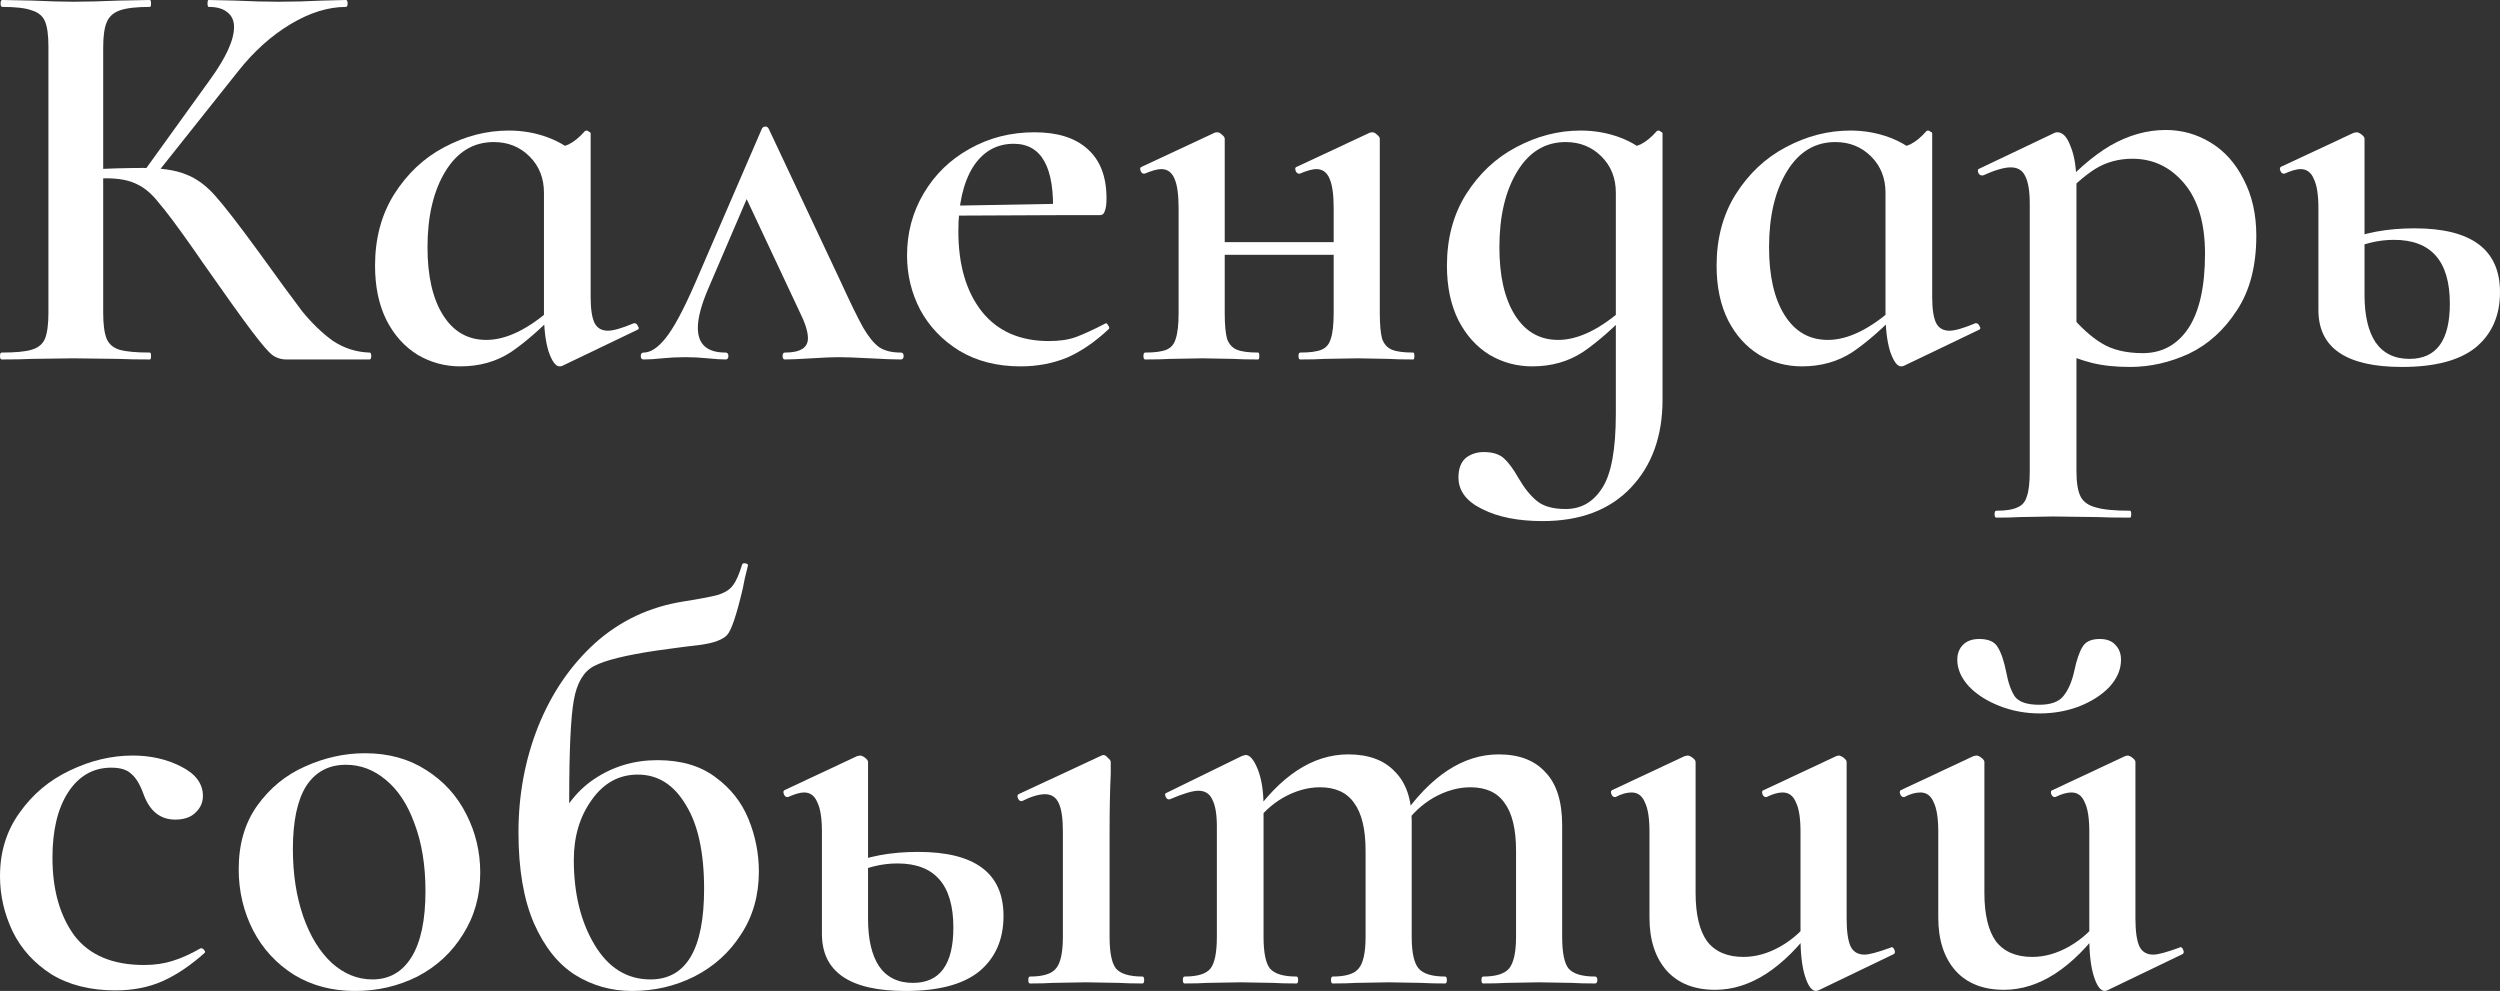 <?xml version="1.0" encoding="UTF-8"?> <svg xmlns="http://www.w3.org/2000/svg" width="830" height="329" viewBox="0 0 830 329" fill="none"><rect x="0" y="0" width="830" height="329" fill="#333333" stroke="none"/><g style="mix-blend-mode:plus-lighter"><path d="M38.278 328.808C29.984 328.808 22.903 327.02 17.034 323.445C11.292 319.741 7.018 315.016 4.211 309.268C1.404 303.394 0 297.264 0 290.878C0 282.832 2.169 275.808 6.507 269.805C10.845 263.675 16.396 259.014 23.158 255.821C30.048 252.5 37.002 250.84 44.019 250.84C50.016 250.84 55.375 252.053 60.096 254.48C64.944 256.906 67.369 260.163 67.369 264.25C67.369 266.421 66.539 268.273 64.881 269.805C63.349 271.338 61.117 272.104 58.182 272.104C53.206 272.104 49.697 269.295 47.656 263.675C46.507 260.482 45.168 258.247 43.636 256.97C42.233 255.565 40 254.863 36.938 254.863C30.941 254.863 26.156 257.609 22.584 263.1C19.139 268.464 17.416 275.68 17.416 284.748C17.416 295.348 19.841 303.968 24.689 310.609C29.665 317.123 37.385 320.379 47.847 320.379C51.292 320.379 54.418 319.932 57.225 319.038C60.16 318.144 63.286 316.74 66.603 314.824H66.794C67.177 314.824 67.496 315.016 67.751 315.399C68.134 315.782 68.198 316.101 67.943 316.356C63.222 320.571 58.565 323.7 53.971 325.743C49.378 327.787 44.147 328.808 38.278 328.808Z" fill="white"></path><path d="M117.907 329C110.252 329 103.489 327.212 97.62 323.636C91.751 319.932 87.221 315.016 84.031 308.885C80.842 302.627 79.247 295.859 79.247 288.579C79.247 280.278 81.288 273.254 85.371 267.507C89.582 261.632 94.877 257.29 101.256 254.48C107.764 251.543 114.398 250.074 121.161 250.074C128.944 250.074 135.706 251.926 141.448 255.629C147.317 259.333 151.783 264.25 154.845 270.38C157.907 276.383 159.438 282.832 159.438 289.728C159.438 297.391 157.524 304.224 153.697 310.226C149.997 316.229 144.957 320.89 138.577 324.211C132.197 327.404 125.307 329 117.907 329ZM123.649 325.169C129.263 325.169 133.601 322.678 136.663 317.697C139.725 312.717 141.256 305.437 141.256 295.859C141.256 287.302 140.044 279.831 137.62 273.445C135.323 267.06 132.134 262.207 128.051 258.886C124.095 255.565 119.693 253.905 114.845 253.905C109.103 253.905 104.701 256.268 101.639 260.993C98.704 265.719 97.237 272.679 97.237 281.874C97.237 290.175 98.385 297.647 100.682 304.288C102.979 310.801 106.105 315.91 110.06 319.613C114.143 323.317 118.673 325.169 123.649 325.169Z" fill="white"></path><path d="M209.836 329C202.946 329 196.63 327.212 190.889 323.636C185.275 320.06 180.745 314.377 177.3 306.587C173.855 298.668 172.133 288.579 172.133 276.319C172.133 263.931 174.302 252.245 178.64 241.262C183.106 230.151 189.421 220.892 197.587 213.484C205.881 206.077 215.642 201.479 226.87 199.691C232.611 198.797 236.567 198.031 238.736 197.393C240.905 196.626 242.436 195.605 243.329 194.327C244.35 193.05 245.371 190.752 246.391 187.431C246.519 187.048 246.902 186.92 247.54 187.048C248.178 187.176 248.433 187.431 248.305 187.814C247.54 190.752 246.965 193.306 246.583 195.477C244.541 204.161 242.819 209.27 241.415 210.802C240.012 212.335 237.141 213.42 232.803 214.059C228.465 214.57 224.956 215.017 222.277 215.4L218.066 215.975C207.731 217.507 200.777 219.231 197.205 221.147C193.76 222.935 191.527 226.703 190.506 232.45C189.485 238.197 188.975 249.116 188.975 265.208V284.173L183.425 277.468C186.487 269.039 191.08 262.781 197.205 258.694C203.457 254.48 210.474 252.373 218.257 252.373C226.04 252.373 232.42 254.225 237.396 257.928C242.5 261.632 246.2 266.293 248.497 271.913C250.793 277.532 251.942 283.343 251.942 289.345C251.942 297.264 249.964 304.224 246.009 310.226C242.181 316.229 237.013 320.89 230.506 324.211C224.127 327.404 217.237 329 209.836 329ZM215.961 325.169C227.827 325.169 233.76 315.143 233.76 295.092C233.76 282.96 231.718 273.637 227.635 267.123C223.68 260.482 218.385 257.162 211.75 257.162C205.498 257.162 200.394 259.972 196.439 265.591C192.484 271.083 190.506 277.724 190.506 285.514C190.506 296.625 192.803 306.012 197.396 313.675C201.989 321.337 208.177 325.169 215.961 325.169Z" fill="white"></path><path d="M300.63 329C282.13 329 272.879 322.678 272.879 310.035V276.127C272.879 271.657 272.369 268.401 271.348 266.357C270.455 264.186 268.988 263.1 266.946 263.1C265.67 263.1 263.884 263.611 261.587 264.633H261.396C260.886 264.633 260.503 264.314 260.248 263.675C259.992 263.037 260.056 262.59 260.439 262.334L284.554 251.032L285.511 250.84C286.021 250.84 286.595 251.096 287.233 251.606C287.871 252.117 288.19 252.564 288.19 252.947V305.054C288.19 311.823 289.402 317.059 291.827 320.763C294.379 324.466 298.142 326.318 303.118 326.318C312.05 326.318 316.516 320.188 316.516 307.927C316.516 293.751 310.327 286.663 297.951 286.663C292.72 286.663 287.552 287.941 282.449 290.495L281.3 287.238C287.808 284.301 295.654 282.832 304.841 282.832C323.725 282.832 333.166 289.92 333.166 304.096C333.166 311.887 330.487 318.017 325.128 322.487C319.769 326.829 311.603 329 300.63 329ZM341.97 326.51C341.588 326.51 341.396 326.126 341.396 325.36C341.396 324.594 341.588 324.211 341.97 324.211C346.308 324.211 349.179 323.317 350.583 321.529C352.114 319.741 352.879 316.229 352.879 310.993V276.127C352.879 271.785 352.433 268.656 351.54 266.74C350.647 264.697 349.116 263.675 346.946 263.675C344.905 263.675 342.353 264.441 339.291 265.974H339.099C338.589 265.974 338.206 265.655 337.951 265.016C337.696 264.378 337.76 263.931 338.143 263.675L365.702 250.84L366.277 250.649C366.787 250.649 367.297 250.968 367.808 251.606C368.446 252.117 368.765 252.564 368.765 252.947V256.97C368.509 262.334 368.382 268.656 368.382 275.936V310.993C368.382 316.229 369.084 319.741 370.487 321.529C372.018 323.317 374.953 324.211 379.291 324.211C379.674 324.211 379.865 324.594 379.865 325.36C379.865 326.126 379.674 326.51 379.291 326.51C376.101 326.51 373.549 326.446 371.635 326.318L360.535 326.126L349.434 326.318C347.648 326.446 345.16 326.51 341.97 326.51Z" fill="white"></path><path d="M492.418 326.51C492.035 326.51 491.844 326.126 491.844 325.36C491.844 324.594 492.035 324.211 492.418 324.211C496.628 324.211 499.499 323.317 501.03 321.529C502.562 319.613 503.327 316.101 503.327 310.993V282.449C503.327 275.297 502.051 269.997 499.499 266.549C497.075 263.101 493.311 261.376 488.207 261.376C484.124 261.376 480.041 262.526 475.958 264.825C472.003 267.123 468.686 270.252 466.006 274.211L465.049 271.913C474.874 257.609 485.719 250.457 497.585 250.457C504.348 250.457 509.515 252.437 513.088 256.396C516.788 260.227 518.638 266.102 518.638 274.02V310.993C518.638 316.229 519.34 319.741 520.743 321.529C522.274 323.317 525.209 324.211 529.547 324.211C530.058 324.211 530.313 324.594 530.313 325.36C530.313 326.126 530.058 326.51 529.547 326.51C526.357 326.51 523.806 326.446 521.892 326.318L510.982 326.126L500.073 326.318C498.16 326.446 495.608 326.51 492.418 326.51ZM442.466 326.51C442.083 326.51 441.891 326.126 441.891 325.36C441.891 324.594 442.083 324.211 442.466 324.211C446.804 324.211 449.674 323.317 451.078 321.529C452.609 319.741 453.375 316.229 453.375 310.993V282.449C453.375 275.297 452.099 269.997 449.547 266.549C447.123 263.101 443.359 261.376 438.255 261.376C434.172 261.376 430.089 262.526 426.006 264.825C422.051 267.123 418.733 270.252 416.054 274.211L415.097 271.913C424.922 257.609 435.767 250.457 447.633 250.457C454.395 250.457 459.563 252.373 463.135 256.204C466.836 259.908 468.686 265.335 468.686 272.487V310.993C468.686 316.229 469.451 319.741 470.982 321.529C472.514 323.317 475.448 324.211 479.786 324.211C480.169 324.211 480.36 324.594 480.36 325.36C480.36 326.126 480.169 326.51 479.786 326.51C476.469 326.51 473.853 326.446 471.939 326.318L461.03 326.126L450.121 326.318C448.207 326.446 445.655 326.51 442.466 326.51ZM393.279 326.51C392.896 326.51 392.705 326.126 392.705 325.36C392.705 324.594 392.896 324.211 393.279 324.211C397.617 324.211 400.488 323.317 401.891 321.529C403.295 319.741 403.997 316.229 403.997 310.993V274.403C403.997 270.316 403.486 267.315 402.465 265.399C401.572 263.484 400.041 262.526 397.872 262.526C395.958 262.526 392.768 263.484 388.303 265.399H388.111C387.601 265.399 387.218 265.08 386.963 264.441C386.708 263.803 386.772 263.42 387.154 263.292L412.226 251.032C412.992 250.776 413.438 250.649 413.566 250.649C414.969 250.649 416.309 252.245 417.585 255.438C418.861 258.631 419.499 262.781 419.499 267.89V310.993C419.499 316.229 420.201 319.741 421.604 321.529C423.135 323.317 426.07 324.211 430.408 324.211C430.791 324.211 430.982 324.594 430.982 325.36C430.982 326.126 430.791 326.51 430.408 326.51C427.218 326.51 424.666 326.446 422.753 326.318L411.843 326.126L400.743 326.318C398.957 326.446 396.469 326.51 393.279 326.51Z" fill="white"></path><path d="M569.444 328.617C562.554 328.617 557.195 326.51 553.368 322.295C549.54 317.953 547.626 312.078 547.626 304.671V276.127C547.626 271.657 547.116 268.401 546.095 266.357C545.202 264.186 543.734 263.1 541.693 263.1C540.034 263.1 538.248 263.611 536.334 264.633H536.143C535.632 264.633 535.25 264.314 534.994 263.675C534.739 263.037 534.803 262.59 535.186 262.334L559.301 251.032L560.257 250.84C560.768 250.84 561.342 251.096 561.98 251.606C562.618 252.117 562.937 252.564 562.937 252.947V296.433C562.937 303.585 564.213 308.949 566.765 312.525C569.444 315.973 573.463 317.697 578.822 317.697C582.905 317.697 586.988 316.548 591.071 314.249C595.282 311.823 598.727 308.694 601.406 304.862L602.554 307.161C592.092 321.465 581.055 328.617 569.444 328.617ZM613.081 304.862C613.081 309.205 613.527 312.334 614.42 314.249C615.314 316.037 616.845 316.931 619.014 316.931C620.545 316.931 623.416 316.165 627.626 314.632L628.009 314.441C628.392 314.441 628.711 314.76 628.966 315.399C629.221 316.037 629.157 316.484 628.775 316.74L603.703 328.808L602.937 329C601.534 329 600.321 327.404 599.301 324.211C598.28 321.018 597.77 316.74 597.77 311.376V276.127C597.77 271.657 597.259 268.401 596.239 266.357C595.345 264.186 593.878 263.1 591.836 263.1C590.305 263.1 588.519 263.611 586.478 264.633H586.286C585.776 264.633 585.393 264.314 585.138 263.675C584.883 262.909 585.01 262.462 585.521 262.334L609.636 251.032L610.401 250.84C610.912 250.84 611.486 251.096 612.124 251.606C612.762 252.117 613.081 252.564 613.081 252.947V304.862Z" fill="white"></path><path d="M665.325 328.617C658.435 328.617 653.076 326.51 649.249 322.295C645.421 317.953 643.507 312.078 643.507 304.671V276.127C643.507 271.657 642.997 268.401 641.976 266.357C641.083 264.186 639.615 263.1 637.574 263.1C635.915 263.1 634.129 263.611 632.215 264.633H632.024C631.513 264.633 631.13 264.314 630.875 263.675C630.62 263.037 630.684 262.59 631.067 262.334L655.182 251.032L656.138 250.84C656.649 250.84 657.223 251.096 657.861 251.606C658.499 252.117 658.818 252.564 658.818 252.947V296.433C658.818 303.585 660.094 308.949 662.646 312.525C665.325 315.973 669.344 317.697 674.703 317.697C678.786 317.697 682.869 316.548 686.952 314.249C691.163 311.823 694.607 308.694 697.287 304.862L698.435 307.161C687.973 321.465 676.936 328.617 665.325 328.617ZM708.962 304.862C708.962 309.205 709.408 312.334 710.301 314.249C711.195 316.037 712.726 316.931 714.895 316.931C716.426 316.931 719.297 316.165 723.507 314.632L723.89 314.441C724.273 314.441 724.592 314.76 724.847 315.399C725.102 316.037 725.038 316.484 724.656 316.74L699.584 328.808L698.818 329C697.415 329 696.202 327.404 695.182 324.211C694.161 321.018 693.651 316.74 693.651 311.376V276.127C693.651 271.657 693.14 268.401 692.12 266.357C691.226 264.186 689.759 263.1 687.718 263.1C686.186 263.1 684.4 263.611 682.359 264.633H682.167C681.657 264.633 681.274 264.314 681.019 263.675C680.764 262.909 680.891 262.462 681.402 262.334L705.517 251.032L706.282 250.84C706.793 250.84 707.367 251.096 708.005 251.606C708.643 252.117 708.962 252.564 708.962 252.947V304.862ZM677 233.982C680.828 233.982 683.507 233.024 685.038 231.109C686.697 229.065 687.909 226.256 688.674 222.68C689.44 219.104 690.333 216.486 691.354 214.825C692.375 213.037 694.289 212.143 697.096 212.143C699.392 212.143 701.115 212.782 702.263 214.059C703.539 215.336 704.177 216.996 704.177 219.04C704.177 222.233 702.901 225.234 700.349 228.044C697.797 230.725 694.416 232.897 690.206 234.557C686.123 236.089 681.784 236.856 677.191 236.856C672.47 236.856 668.005 236.026 663.794 234.365C659.583 232.705 656.202 230.534 653.65 227.852C651.099 225.042 649.823 222.105 649.823 219.04C649.823 216.996 650.461 215.336 651.737 214.059C653.012 212.782 654.799 212.143 657.095 212.143C660.158 212.143 662.199 213.037 663.22 214.825C664.368 216.613 665.325 219.423 666.091 223.254C666.729 226.703 667.686 229.384 668.961 231.3C670.365 233.088 673.044 233.982 677 233.982Z" fill="white"></path><path d="M95.121 119.343C93.335 119.343 91.74 118.834 90.336 117.816C89.061 116.797 86.828 114.188 83.638 109.987C80.448 105.786 75.025 98.212 67.37 87.264L63.925 82.299C58.821 75.043 55.057 70.015 52.632 67.214C50.336 64.286 47.911 62.249 45.36 61.104C42.808 59.831 39.426 59.194 35.216 59.194C33.685 59.194 32.217 59.258 30.814 59.385C29.538 59.513 28.39 59.64 27.369 59.767L27.177 56.33C35.599 55.948 42.297 55.757 47.273 55.757C53.398 55.757 58.183 56.457 61.628 57.858C65.073 59.131 68.326 61.486 71.389 64.923C74.451 68.36 79.236 74.534 85.743 83.445C92.25 92.483 97.099 99.103 100.289 103.304C103.606 107.377 107.051 110.687 110.624 113.233C114.324 115.652 118.343 116.925 122.681 117.052C123.064 117.052 123.256 117.434 123.256 118.198C123.256 118.961 123.064 119.343 122.681 119.343H95.121ZM0.574 119.343C0.191 119.343 0 118.961 0 118.198C0 117.434 0.191 117.052 0.574 117.052C5.168 117.052 8.485 116.734 10.527 116.097C12.696 115.461 14.163 114.251 14.928 112.469C15.694 110.56 16.077 107.695 16.077 103.876V15.467C16.077 11.648 15.694 8.847 14.928 7.065C14.163 5.283 12.696 4.074 10.527 3.437C8.485 2.673 5.231 2.291 0.766 2.291C0.383 2.291 0.191 1.909 0.191 1.146C0.191 0.382 0.383 0 0.766 0L10.718 0.191C16.332 0.446 20.862 0.573 24.307 0.573C28.39 0.573 33.493 0.446 39.618 0.191L49.762 0C50.017 0 50.144 0.382 50.144 1.146C50.144 1.909 50.017 2.291 49.762 2.291C45.296 2.291 41.978 2.673 39.809 3.437C37.64 4.201 36.173 5.538 35.407 7.447C34.642 9.229 34.259 12.03 34.259 15.849V103.876C34.259 107.695 34.642 110.56 35.407 112.469C36.173 114.251 37.576 115.461 39.618 116.097C41.787 116.734 45.168 117.052 49.762 117.052C50.017 117.052 50.144 117.434 50.144 118.198C50.144 118.961 50.017 119.343 49.762 119.343C45.423 119.343 41.978 119.28 39.426 119.152L24.307 118.961L10.527 119.152C8.102 119.28 4.785 119.343 0.574 119.343ZM47.656 57.094L69.666 26.542C75.025 19.159 77.705 13.303 77.705 8.975C77.705 6.811 76.939 5.156 75.408 4.01C74.004 2.864 71.963 2.291 69.283 2.291C69.028 2.291 68.901 1.909 68.901 1.146C68.901 0.382 69.028 0 69.283 0L77.896 0.191C83.255 0.446 88.103 0.573 92.442 0.573C97.163 0.573 102.075 0.446 107.179 0.191L114.834 0C115.217 0 115.409 0.382 115.409 1.146C115.409 1.909 115.217 2.291 114.834 2.291C108.965 2.291 102.841 4.201 96.461 8.02C90.081 11.839 84.276 17.058 79.044 23.678L51.101 58.812L47.656 57.094Z" fill="white"></path><path d="M152.84 121.635C147.737 121.635 143.016 120.362 138.677 117.816C134.339 115.142 130.894 111.323 128.342 106.359C125.791 101.267 124.515 95.22 124.515 88.219C124.515 79.18 126.62 71.288 130.83 64.541C135.169 57.667 140.719 52.447 147.481 48.883C154.372 45.191 161.517 43.346 168.917 43.346C173.511 43.346 177.849 44.109 181.932 45.637C186.015 47.164 189.524 49.392 192.458 52.32L180.592 63.968C180.592 59.131 178.997 55.121 175.807 51.938C172.617 48.756 168.662 47.164 163.941 47.164C157.179 47.164 151.82 50.411 147.864 56.903C143.909 63.395 141.931 71.797 141.931 82.108C141.931 91.656 143.654 99.166 147.099 104.64C150.544 110.114 155.328 112.851 161.453 112.851C168.215 112.851 175.68 109.159 183.846 101.776L185.377 103.113C179.763 108.968 174.531 113.551 169.683 116.861C164.834 120.043 159.22 121.635 152.84 121.635ZM185.76 121.635C184.484 121.635 183.272 119.98 182.123 116.67C181.102 113.36 180.592 109.096 180.592 103.876V50.602C184.292 49.583 187.036 48.692 188.822 47.928C190.608 47.037 192.394 45.573 194.181 43.536C194.308 43.409 194.5 43.346 194.755 43.346C195.01 43.346 195.265 43.473 195.521 43.727C195.903 43.855 196.095 44.046 196.095 44.3V98.721C196.095 102.667 196.541 105.531 197.434 107.313C198.328 108.968 199.795 109.796 201.836 109.796C203.623 109.796 206.494 108.968 210.449 107.313H210.64C211.151 107.313 211.534 107.632 211.789 108.268C212.171 108.777 212.171 109.159 211.789 109.414L186.717 121.444C186.461 121.571 186.142 121.635 185.76 121.635Z" fill="white"></path><path d="M213.694 119.343C213.056 119.343 212.737 118.961 212.737 118.198C212.737 117.434 213.056 117.052 213.694 117.052C215.99 117.052 218.415 115.461 220.966 112.278C223.646 108.968 226.9 102.922 230.727 94.138L252.929 42.773C253.184 42.263 253.567 42.009 254.077 42.009C254.587 42.009 254.97 42.263 255.225 42.773L278.958 93.183C282.275 100.439 284.827 105.659 286.613 108.841C288.4 111.896 290.186 114.06 291.972 115.333C293.759 116.479 296.119 117.052 299.054 117.052C299.692 117.052 300.011 117.434 300.011 118.198C300.011 118.961 299.692 119.343 299.054 119.343C296.885 119.343 293.504 119.216 288.91 118.961C284.062 118.707 280.553 118.579 278.384 118.579C276.47 118.579 273.471 118.707 269.388 118.961C265.305 119.216 262.371 119.343 260.584 119.343C260.074 119.343 259.819 118.961 259.819 118.198C259.819 117.434 260.074 117.052 260.584 117.052C265.688 117.052 268.24 115.461 268.24 112.278C268.24 110.114 267.283 107.123 265.369 103.304L246.804 63.777L253.886 52.129L235.129 95.856C232.833 101.203 231.684 105.531 231.684 108.841C231.684 114.315 234.747 117.052 240.871 117.052C241.509 117.052 241.828 117.434 241.828 118.198C241.828 118.961 241.509 119.343 240.871 119.343C239.468 119.343 237.49 119.216 234.938 118.961C232.386 118.707 229.962 118.579 227.665 118.579C224.986 118.579 222.37 118.707 219.818 118.961C217.521 119.216 215.48 119.343 213.694 119.343Z" fill="white"></path><path d="M338.844 121.635C331.06 121.635 324.298 119.916 318.556 116.479C312.942 113.042 308.604 108.523 305.542 102.922C302.607 97.32 301.14 91.274 301.14 84.781C301.14 77.271 302.99 70.397 306.69 64.159C310.39 57.921 315.43 53.02 321.81 49.456C328.317 45.764 335.526 43.918 343.437 43.918C351.093 43.918 356.962 45.764 361.045 49.456C365.256 53.148 367.361 58.621 367.361 65.877C367.361 67.787 367.17 69.187 366.787 70.078C366.532 70.969 366.021 71.415 365.256 71.415H349.562C350.2 55.63 345.861 47.737 336.547 47.737C330.805 47.737 326.276 50.347 322.958 55.566C319.768 60.785 318.173 67.851 318.173 76.762C318.173 87.964 320.789 96.875 326.021 103.494C331.252 109.987 338.652 113.233 348.222 113.233C351.794 113.233 354.793 112.787 357.217 111.896C359.642 111.005 362.831 109.541 366.787 107.504L367.17 107.313C367.425 107.313 367.68 107.568 367.935 108.077C368.318 108.586 368.382 108.968 368.126 109.223C363.533 113.551 358.876 116.734 354.155 118.77C349.434 120.68 344.33 121.635 338.844 121.635ZM312.432 68.36L354.921 67.596V71.415L312.623 71.606L312.432 68.36Z" fill="white"></path><path d="M431.68 119.343C431.297 119.343 431.106 118.961 431.106 118.198C431.106 117.434 431.297 117.052 431.68 117.052C434.87 117.052 437.23 116.734 438.762 116.097C440.293 115.461 441.313 114.251 441.824 112.469C442.462 110.56 442.781 107.695 442.781 103.876V69.124C442.781 64.668 442.334 61.422 441.441 59.385C440.548 57.221 439.081 56.139 437.039 56.139C435.763 56.139 433.913 56.648 431.489 57.667H431.297C430.787 57.667 430.404 57.348 430.149 56.712C429.894 55.948 430.021 55.503 430.532 55.375L454.647 44.109C454.902 43.982 455.221 43.918 455.604 43.918C456.114 43.918 456.625 44.173 457.135 44.682C457.773 45.191 458.092 45.637 458.092 46.019V103.876C458.092 107.695 458.347 110.56 458.858 112.469C459.496 114.251 460.58 115.461 462.111 116.097C463.642 116.734 466.003 117.052 469.193 117.052C469.448 117.052 469.575 117.434 469.575 118.198C469.575 118.961 469.448 119.343 469.193 119.343C465.748 119.343 463.004 119.28 460.963 119.152L450.819 118.961L439.719 119.152C437.805 119.28 435.125 119.343 431.68 119.343ZM380.196 119.343C379.813 119.343 379.622 118.961 379.622 118.198C379.622 117.434 379.813 117.052 380.196 117.052C383.386 117.052 385.746 116.734 387.277 116.097C388.809 115.461 389.829 114.251 390.34 112.469C390.978 110.56 391.297 107.695 391.297 103.876V69.124C391.297 64.668 390.85 61.422 389.957 59.385C389.064 57.221 387.596 56.139 385.555 56.139C384.279 56.139 382.429 56.648 380.005 57.667H379.813C379.303 57.667 378.92 57.348 378.665 56.712C378.41 55.948 378.537 55.503 379.048 55.375L403.163 44.109C403.418 43.982 403.737 43.918 404.12 43.918C404.63 43.918 405.141 44.173 405.651 44.682C406.289 45.191 406.608 45.637 406.608 46.019V103.876C406.608 107.695 406.863 110.56 407.374 112.469C408.011 114.251 409.096 115.461 410.627 116.097C412.158 116.734 414.519 117.052 417.709 117.052C417.964 117.052 418.091 117.434 418.091 118.198C418.091 118.961 417.964 119.343 417.709 119.343C414.264 119.343 411.52 119.28 409.479 119.152L399.335 118.961L388.426 119.152C386.512 119.28 383.769 119.343 380.196 119.343ZM398.761 80.39H450.245V84.591H398.761V80.39Z" fill="white"></path><path d="M512.152 173C503.986 173 497.288 171.663 492.056 168.99C486.825 166.444 484.209 162.943 484.209 158.488C484.209 155.56 485.039 153.396 486.697 151.996C488.356 150.723 490.334 150.086 492.631 150.086C495.565 150.086 497.798 150.786 499.329 152.187C500.86 153.587 502.455 155.751 504.114 158.679C506.028 161.989 508.069 164.535 510.238 166.317C512.408 168.099 515.597 168.99 519.808 168.99C524.912 168.99 528.931 166.699 531.866 162.116C534.928 157.533 536.459 149.259 536.459 137.292V50.602C540.159 49.583 542.903 48.692 544.689 47.928C546.475 47.037 548.261 45.573 550.048 43.536C550.175 43.409 550.367 43.346 550.622 43.346C550.877 43.346 551.132 43.473 551.388 43.727C551.77 43.855 551.962 44.046 551.962 44.3V132.71C551.962 144.803 548.453 154.542 541.435 161.925C534.418 169.308 524.657 173 512.152 173ZM508.707 121.635C503.604 121.635 498.883 120.362 494.545 117.816C490.206 115.142 486.761 111.323 484.209 106.359C481.658 101.267 480.382 95.22 480.382 88.219C480.382 79.18 482.487 71.288 486.697 64.541C491.036 57.667 496.586 52.447 503.348 48.883C510.238 45.191 517.384 43.346 524.784 43.346C529.378 43.346 533.716 44.109 537.799 45.637C541.882 47.164 545.391 49.392 548.325 52.32L536.459 63.968C536.459 59.131 534.864 55.121 531.674 51.938C528.484 48.756 524.529 47.164 519.808 47.164C513.046 47.164 507.687 50.411 503.731 56.903C499.776 63.395 497.798 71.797 497.798 82.108C497.798 91.656 499.521 99.166 502.966 104.64C506.411 110.114 511.196 112.851 517.32 112.851C524.082 112.851 531.547 109.159 539.713 101.776L541.244 103.113C535.63 108.968 530.398 113.551 525.55 116.861C520.701 120.043 515.087 121.635 508.707 121.635Z" fill="white"></path><path d="M598.235 121.635C593.131 121.635 588.41 120.362 584.072 117.816C579.734 115.142 576.289 111.323 573.737 106.359C571.185 101.267 569.909 95.22 569.909 88.219C569.909 79.18 572.014 71.288 576.225 64.541C580.563 57.667 586.113 52.447 592.876 48.883C599.766 45.191 606.911 43.346 614.312 43.346C618.905 43.346 623.243 44.109 627.326 45.637C631.409 47.164 634.918 49.392 637.853 52.32L625.987 63.968C625.987 59.131 624.392 55.121 621.202 51.938C618.012 48.756 614.056 47.164 609.336 47.164C602.573 47.164 597.214 50.411 593.259 56.903C589.303 63.395 587.326 71.797 587.326 82.108C587.326 91.656 589.048 99.166 592.493 104.64C595.938 110.114 600.723 112.851 606.847 112.851C613.61 112.851 621.074 109.159 629.24 101.776L630.771 103.113C625.157 108.968 619.926 113.551 615.077 116.861C610.229 120.043 604.615 121.635 598.235 121.635ZM631.154 121.635C629.878 121.635 628.666 119.98 627.518 116.67C626.497 113.36 625.987 109.096 625.987 103.876V50.602C629.687 49.583 632.43 48.692 634.216 47.928C636.003 47.037 637.789 45.573 639.575 43.536C639.703 43.409 639.894 43.346 640.149 43.346C640.405 43.346 640.66 43.473 640.915 43.727C641.298 43.855 641.489 44.046 641.489 44.3V98.721C641.489 102.667 641.936 105.531 642.829 107.313C643.722 108.968 645.189 109.796 647.231 109.796C649.017 109.796 651.888 108.968 655.843 107.313H656.035C656.545 107.313 656.928 107.632 657.183 108.268C657.566 108.777 657.566 109.159 657.183 109.414L632.111 121.444C631.856 121.571 631.537 121.635 631.154 121.635Z" fill="white"></path><path d="M662.778 171.854C662.396 171.854 662.204 171.472 662.204 170.709C662.204 169.945 662.396 169.563 662.778 169.563C665.968 169.563 668.329 169.181 669.86 168.417C671.391 167.781 672.412 166.571 672.922 164.789C673.56 163.007 673.879 160.206 673.879 156.387V67.596C673.879 63.395 673.369 60.34 672.348 58.431C671.455 56.521 669.86 55.566 667.563 55.566C665.394 55.566 662.332 56.457 658.376 58.239H657.994C657.483 58.239 657.1 57.985 656.845 57.476C656.59 56.839 656.59 56.394 656.845 56.139L682.109 44.109C682.364 43.982 682.683 43.918 683.066 43.918C684.852 43.918 686.319 45.51 687.468 48.692C688.744 51.747 689.382 55.948 689.382 61.295V156.387C689.382 160.206 689.828 163.007 690.721 164.789C691.615 166.571 693.273 167.781 695.698 168.417C698.122 169.181 701.95 169.563 707.181 169.563C707.436 169.563 707.564 169.945 707.564 170.709C707.564 171.472 707.436 171.854 707.181 171.854C702.46 171.854 698.824 171.791 696.272 171.663L681.535 171.472L670.625 171.663C668.711 171.791 666.096 171.854 662.778 171.854ZM707.181 121.826C702.332 121.826 698.122 121.38 694.549 120.489C690.977 119.598 686.766 118.07 681.917 115.906L687.085 104.258C690.658 108.586 694.23 111.833 697.803 113.997C701.375 116.161 705.905 117.243 711.392 117.243C717.771 117.243 722.811 114.506 726.511 109.032C730.212 103.431 732.062 95.156 732.062 84.209C732.062 74.152 729.765 66.387 725.172 60.913C720.578 55.439 714.837 52.702 707.947 52.702C703.353 52.702 699.206 53.848 695.506 56.139C691.934 58.431 688.042 61.867 683.831 66.45L682.109 64.541C688.616 57.157 694.804 51.747 700.674 48.31C706.671 44.873 712.795 43.154 719.047 43.154C724.406 43.154 729.382 44.555 733.976 47.355C738.569 50.156 742.206 54.23 744.885 59.576C747.692 64.923 749.096 71.16 749.096 78.289C749.096 88.346 746.926 96.62 742.588 103.113C738.378 109.605 733.083 114.379 726.703 117.434C720.323 120.362 713.816 121.826 707.181 121.826Z" fill="white"></path><path d="M797.464 121.826C778.962 121.826 769.712 115.524 769.712 102.922V69.124C769.712 64.668 769.202 61.422 768.181 59.385C767.288 57.221 765.82 56.139 763.779 56.139C762.503 56.139 760.717 56.648 758.42 57.667H758.228C757.718 57.667 757.335 57.348 757.08 56.712C756.825 56.075 756.889 55.63 757.272 55.375L781.387 44.109L782.344 43.918C782.854 43.918 783.428 44.173 784.066 44.682C784.704 45.191 785.023 45.637 785.023 46.019V97.957C785.023 104.704 786.235 109.923 788.66 113.615C791.211 117.306 794.975 119.152 799.952 119.152C808.883 119.152 813.349 113.042 813.349 100.821C813.349 86.691 807.161 79.626 794.784 79.626C789.553 79.626 784.385 80.899 779.281 83.445L778.133 80.199C784.64 77.271 792.487 75.807 801.674 75.807C820.558 75.807 830 82.872 830 97.002C830 104.767 827.32 110.878 821.962 115.333C816.603 119.662 808.437 121.826 797.464 121.826Z" fill="white"></path></g></svg> 